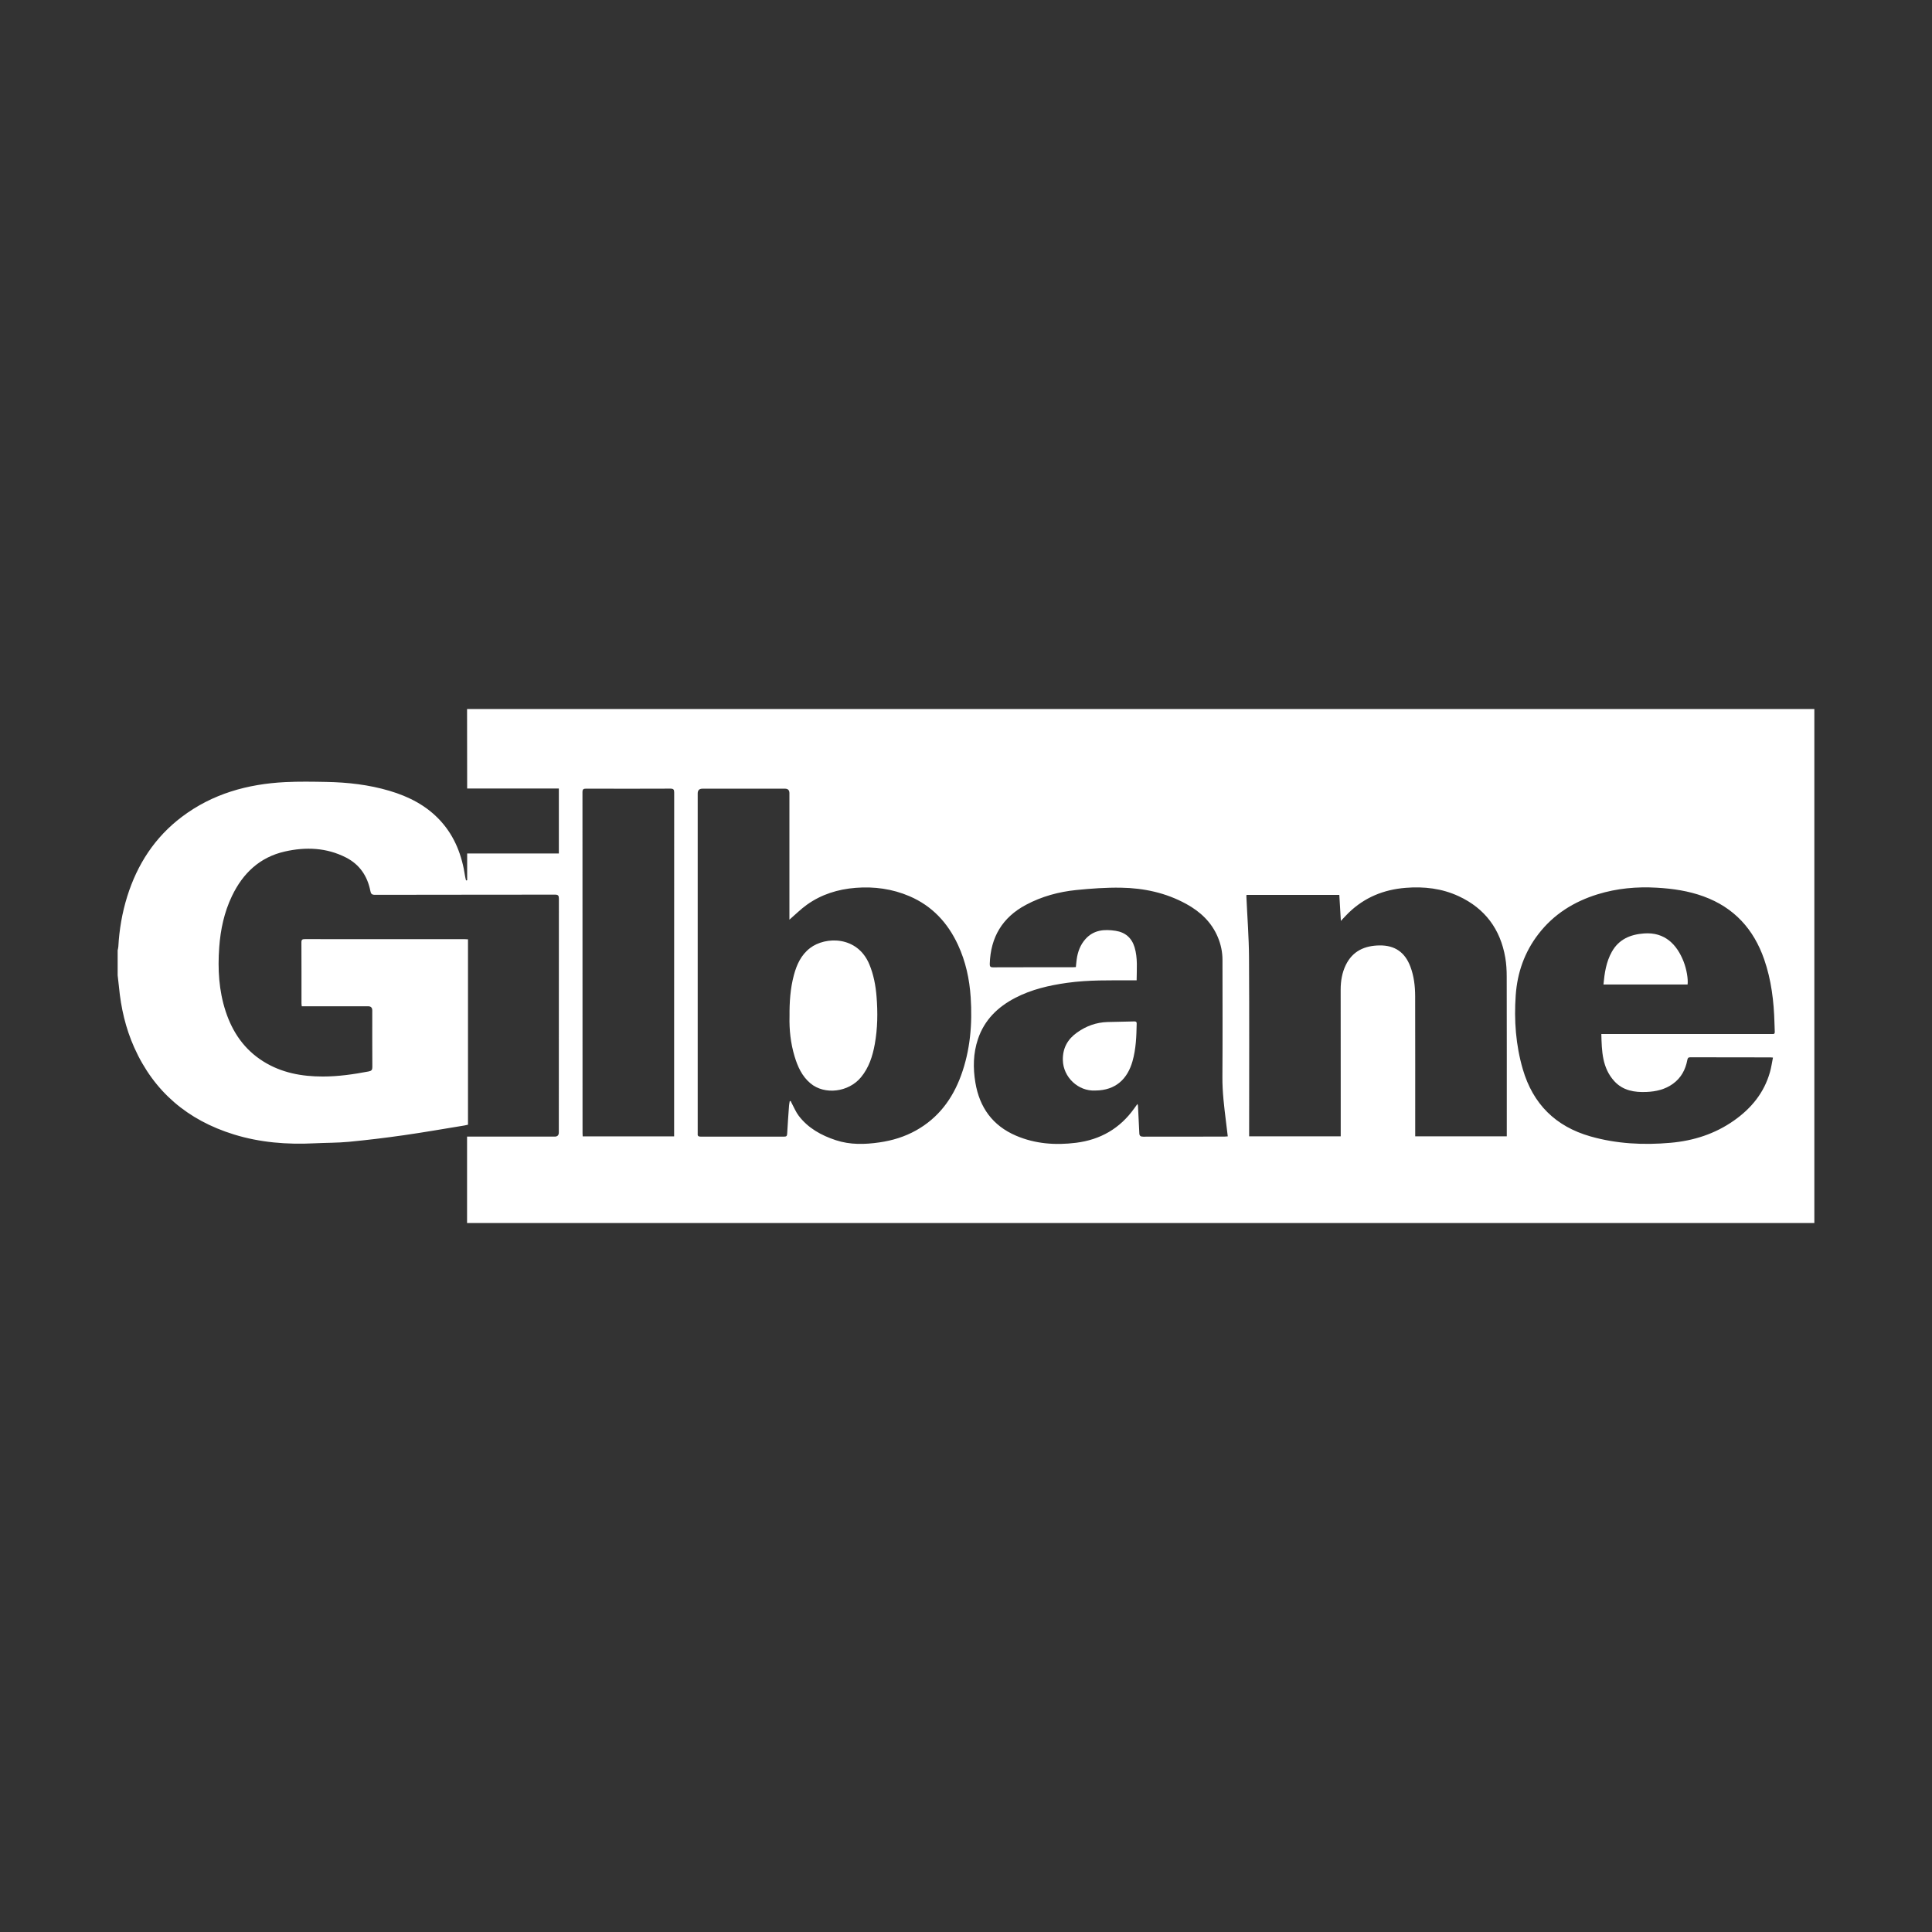 <?xml version="1.0" encoding="UTF-8"?>
<svg xmlns="http://www.w3.org/2000/svg" id="Layer_1" data-name="Layer 1" viewBox="0 0 1080 1080">
  <rect x="0" y="0" width="1080" height="1080" fill="#333333" stroke="none"/>
  <defs>
    <style>
      .cls-1 {
        fill: #fff;
      }
    </style>
  </defs>
  <path class="cls-1" d="m65.77,545.27c0-4.68,0-9.37,0-14.05.13-.67.34-1.35.38-2.03.52-9.56,2.12-18.92,4.97-28.06,5.62-17.97,15.43-33.11,30.57-44.53,17.08-12.89,36.75-18.35,57.8-19.4,7.64-.38,15.32-.24,22.98-.1,11.9.22,23.68,1.56,35.14,4.94,11.01,3.25,20.97,8.34,28.79,16.99,7.93,8.77,11.88,19.31,13.59,30.83.12.77.34,1.53.52,2.3.21-.03.43-.06.64-.1v-14.96h51.25v-36.31h-51.26c0-1.39,0-2.56,0-3.72-.02-13.58-.03-27.16-.05-40.74h753.14v287.35H261.09v-48.31c.91,0,1.59,0,2.28,0,15.57,0,31.15,0,46.72,0q2.28,0,2.29-2.31c0-43.56,0-87.11.04-130.67,0-1.73-.38-2.29-2.22-2.28-33.55.06-67.09.02-100.64.1-1.8,0-2.23-.65-2.53-2.19-1.65-8.34-6.04-14.82-13.69-18.7-10.87-5.52-22.4-5.96-34.04-3.34-14.09,3.17-23.54,12.17-29.65,24.95-4.32,9.04-6.38,18.66-7.1,28.6-.89,12.18-.23,24.21,3.62,35.9,3.83,11.64,10.42,21.25,20.97,27.88,10.22,6.42,21.57,8.48,33.37,8.47,8.61,0,17.13-1.23,25.59-2.84,1.61-.31,2.05-.89,2.04-2.48-.07-10.54-.04-21.08-.04-31.61q0-2.32-2.26-2.33c-11.59,0-23.18,0-34.78,0h-2.37c-.07-.68-.16-1.19-.16-1.71,0-11.36.02-22.72-.04-34.07,0-1.59.65-1.76,1.99-1.76,29.8.03,59.6.02,89.4.03.57,0,1.13.05,1.73.08v103.64c-.7.15-1.27.31-1.85.4-11.36,1.85-22.7,3.85-34.1,5.48-10.18,1.46-20.4,2.69-30.63,3.67-6.4.61-12.86.52-19.29.84-15.3.76-30.39-.42-45.09-4.98-25.72-7.97-44.58-23.86-55.63-48.62-4.81-10.77-7.42-22.13-8.52-33.85-.2-2.13-.48-4.25-.72-6.37Zm375.52-31.17c0-.84,0-1.69,0-2.55,0-22.72,0-45.43,0-68.15q0-2.52-2.45-2.52c-15.4,0-30.8,0-46.19,0q-2.63,0-2.63,2.69c0,63,0,125.99,0,188.99,0,.41.04.82,0,1.23-.14,1.25.45,1.59,1.63,1.59,15.57-.03,31.15-.03,46.72,0,1.2,0,1.59-.35,1.66-1.58.28-5.26.67-10.51,1.05-15.76.06-.83.26-1.65.39-2.48.17-.03.34-.06.51-.09.23.46.44.93.68,1.38,1.25,2.3,2.25,4.8,3.82,6.86,5.3,6.96,12.62,10.98,20.78,13.67,7.99,2.63,16.14,2.41,24.31,1.23,7.23-1.04,14.14-3.13,20.54-6.72,12.4-6.94,20.33-17.57,25.12-30.69,5.16-14.14,6.37-28.8,5.39-43.72-.67-10.18-2.8-20.02-7.11-29.32-5.73-12.35-14.47-21.77-27.13-27.19-9.59-4.1-19.65-5.48-30.03-4.67-9.94.78-19.19,3.65-27.33,9.48-3.39,2.43-6.38,5.43-9.72,8.32Zm256.99,121.12h51.19v-2.03c0-6.32,0-12.65,0-18.97,0-20.31-.02-40.63-.03-60.94,0-4.8.75-9.46,2.85-13.8,3.82-7.87,10.57-10.88,18.9-10.98,8.53-.11,14.18,3.82,17.2,11.8,2.02,5.33,2.67,10.91,2.69,16.53.07,25.41.03,50.82.03,76.22,0,.73,0,1.46,0,2.17h51.19v-2.19c0-29.04.03-58.08-.04-87.11,0-3.55-.2-7.16-.81-10.65-2.74-15.89-11.36-27.47-26.02-34.28-9.39-4.36-19.35-5.51-29.63-4.69-12.29.98-23.03,5.34-31.93,13.98-1.4,1.36-2.7,2.82-4.32,4.52-.31-5.17-.58-9.81-.86-14.54h-51.9c-.02.42-.06.7-.05.98.51,11.33,1.4,22.66,1.47,33.99.2,32.43.07,64.87.07,97.3v2.67Zm-62.88-87.2c-1.14,0-1.95,0-2.77,0-12.05,0-24.11-.29-36.1,1.39-10.07,1.42-19.89,3.67-28.99,8.4-9.82,5.09-17.28,12.37-20.87,23.08-2.66,7.94-2.8,16.1-1.43,24.28,2.31,13.87,9.63,24.08,22.71,29.68,10.76,4.6,22.05,5.41,33.56,3.97,13.61-1.71,24.53-7.98,32.52-19.2.59-.83,1.2-1.66,1.8-2.49.35.71.32,1.32.35,1.93.23,4.84.48,9.69.71,14.53.07,1.4.75,1.81,2.14,1.81,15.16-.05,30.32-.03,45.48-.04.56,0,1.11-.07,1.82-.12-.36-2.95-.68-5.67-1.02-8.39-1.01-8.24-2.04-16.45-1.98-24.8.15-21.83.06-43.67.04-65.5,0-4.38-.9-8.6-2.58-12.63-3.52-8.43-9.8-14.29-17.65-18.6-11.38-6.25-23.76-8.9-36.57-9.1-8.28-.13-16.6.47-24.85,1.3-9.89.99-19.42,3.59-28.25,8.31-13.16,7.03-19.74,18.11-20.19,32.95-.04,1.36.23,1.97,1.79,1.96,14.81-.06,29.62-.04,44.43-.04.63,0,1.25-.06,1.91-.09.16-1.55.27-2.94.46-4.32.59-4.26,2.04-8.17,4.96-11.41,4.61-5.11,10.56-5.52,16.81-4.55,5.43.84,9.02,3.97,10.6,9.23,1.8,6,1.18,12.15,1.14,18.48Zm259.78,30c.94,0,1.52,0,2.1,0,30.85,0,61.71,0,92.56,0,.35,0,.71-.03,1.05,0,.94.1,1.26-.36,1.22-1.24-.07-1.64-.13-3.27-.17-4.91-.32-12.1-1.75-24.02-5.73-35.52-5.87-16.97-16.86-29.05-33.92-35.26-8.42-3.07-17.18-4.35-26.1-4.86-11.26-.65-22.33.36-33.12,3.69-13.25,4.09-24.56,11.16-33.1,22.25-7.75,10.07-11.79,21.58-12.67,34.19-.98,13.99.02,27.83,3.96,41.34,5.67,19.43,18.29,31.97,37.74,37.53,14.7,4.2,29.71,4.94,44.86,3.6,12.88-1.14,24.83-4.96,35.49-12.47,9.68-6.82,16.82-15.52,20.08-27.06.74-2.6,1.1-5.3,1.67-8.1-.73-.06-1.01-.11-1.29-.11-14.99-.02-29.97-.02-44.96-.06-1.18,0-1.44.54-1.63,1.54-1.03,5.42-3.49,10.01-8.06,13.3-4.4,3.17-9.44,4.31-14.71,4.54-6.75.3-13.2-.74-18.02-6.01-6.82-7.46-7.03-16.82-7.27-26.4Zm-518.34,57.22v-62.93c0-43.08,0-86.17.03-129.25,0-1.62-.34-2.22-2.1-2.21-15.69.07-31.38.06-47.07.01-1.53,0-2.1.29-2.1,1.99.05,63.51.04,127.03.04,190.54,0,.62.05,1.24.08,1.85h51.11Z"></path>
  <path class="cls-1" d="m441.35,568.02c-.06-7.74.42-15.43,2.44-22.95,1.58-5.87,4.04-11.26,9.01-15.08,8.63-6.62,26.5-6.89,33.15,9.05,2.42,5.8,3.55,11.87,4.05,18.06.72,8.89.6,17.77-.99,26.58-1.22,6.74-3.27,13.15-7.74,18.55-6.91,8.35-20.32,9.99-28.23,3.36-4.71-3.95-7.14-9.33-8.86-15.05-2.21-7.34-3.03-14.87-2.83-22.52Z"></path>
  <path class="cls-1" d="m612.29,609.61c-9.56.52-17.95-7.45-18.15-17-.14-6.68,2.64-11.66,7.99-15.46,5.1-3.62,10.72-5.64,16.97-5.83,4.91-.15,9.82-.21,14.73-.33.9-.02,1.61-.01,1.58,1.23-.13,7.07-.38,14.12-2.33,21-2.79,9.83-9.28,16.31-20.79,16.39Z"></path>
  <path class="cls-1" d="m896.35,550.35c.59-6.41,1.51-12.63,4.66-18.26,3.93-7.03,10.36-9.73,18.03-10.29,11.67-.86,18.38,6.26,22.08,15.65,1.76,4.47,2.62,9.92,2.26,12.9h-47.03Z"></path>
</svg>

